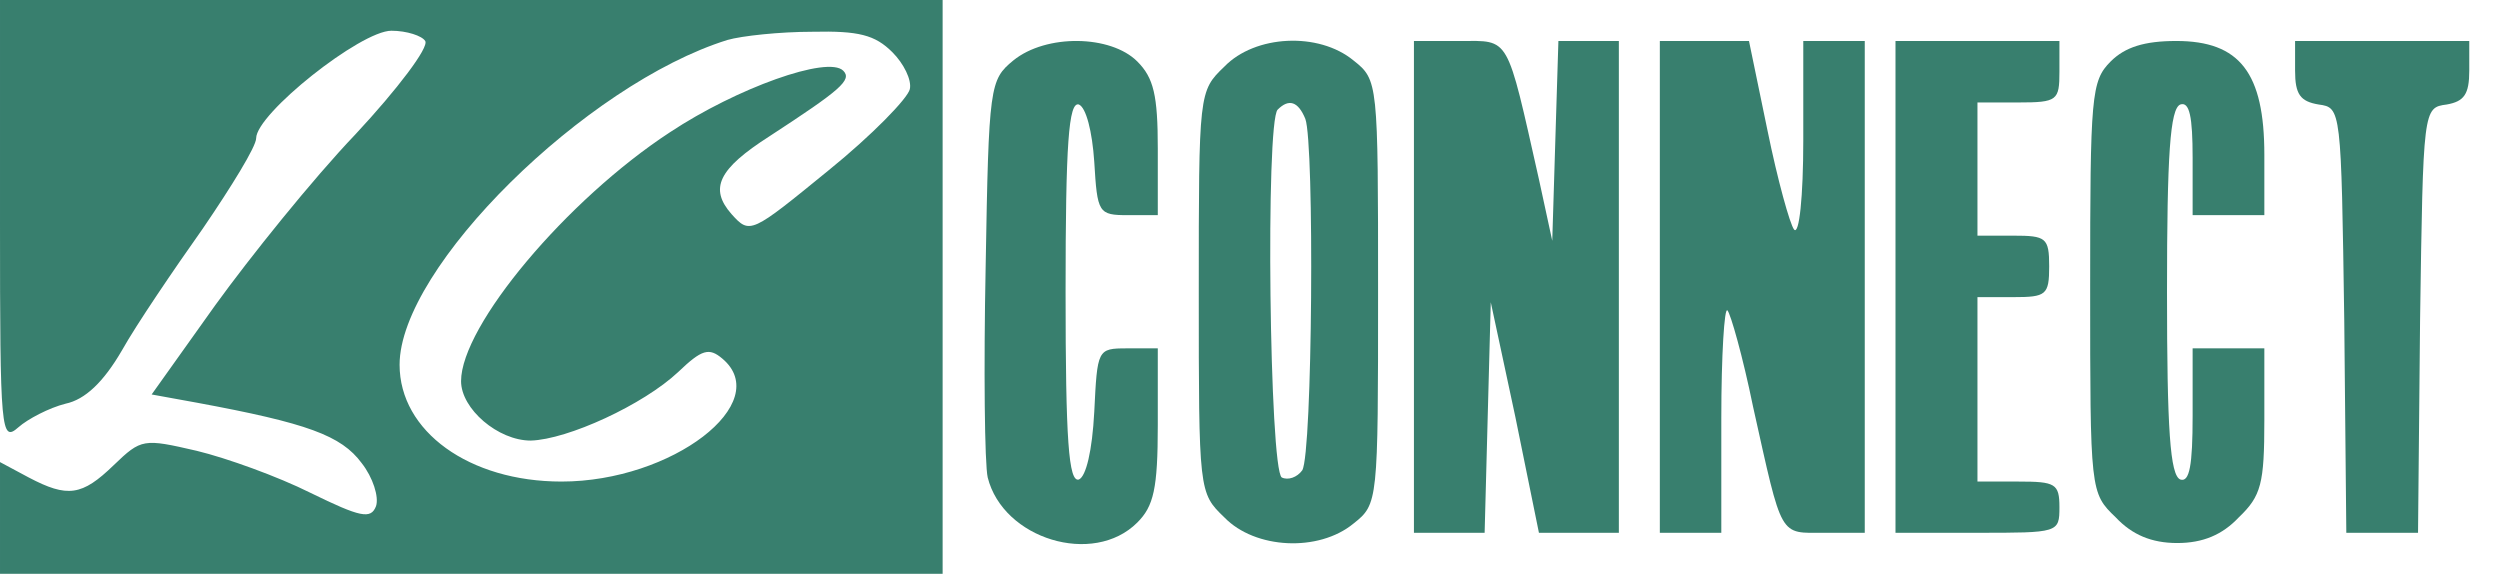 <?xml version="1.0" standalone="no"?>
<!DOCTYPE svg PUBLIC "-//W3C//DTD SVG 20010904//EN"
 "http://www.w3.org/TR/2001/REC-SVG-20010904/DTD/svg10.dtd">
<svg version="1.0" xmlns="http://www.w3.org/2000/svg"
 width="244pt" height="56pt" viewBox="0 0 244 56"
 preserveAspectRatio="xMidYMid meet">

<g transform="translate(0,56) scale(0.1,-0.1)"
fill="#387f6e" stroke="none">
<path d="M0 343 c0 -205 1 -215 18 -200 9 8 30 19 46 23 19 4 37 21 55 52 14
25 50 78 79 119 28 41 52 80 52 88 0 24 102 105 132 105 15 0 30 -5 33 -10 4
-6 -27 -47 -68 -91 -42 -44 -103 -120 -137 -167 l-62 -87 44 -8 c108 -20 141
-32 161 -59 11 -14 17 -33 14 -42 -5 -13 -15 -11 -64 13 -32 16 -82 34 -111
41 -52 12 -54 12 -81 -14 -31 -30 -45 -32 -83 -12 l-28 15 0 -55 0 -54 460 0
460 0 0 280 0 280 -460 0 -460 0 0 -217z m871 166 c11 -11 19 -27 17 -36 -2
-9 -37 -45 -79 -79 -76 -62 -77 -63 -95 -43 -22 25 -13 44 37 76 69 45 81 55
72 64 -15 15 -104 -17 -169 -60 -101 -66 -204 -189 -204 -243 0 -27 36 -58 68
-58 36 1 110 35 144 67 23 22 30 24 43 13 51 -43 -49 -120 -157 -120 -90 0
-158 49 -158 114 0 95 182 274 320 317 14 4 51 8 83 8 45 1 61 -3 78 -20z"/>
<path d="M989 501 c-23 -19 -24 -24 -27 -201 -2 -100 -1 -193 2 -206 15 -60
103 -87 146 -44 16 16 20 33 20 95 l0 75 -30 0 c-29 0 -29 -1 -32 -62 -2 -38
-8 -63 -15 -66 -10 -3 -13 38 -13 183 0 145 3 186 13 183 7 -3 13 -26 15 -56
3 -50 4 -52 33 -52 l29 0 0 65 c0 52 -4 69 -20 85 -26 26 -89 27 -121 1z"/>
<path d="M1195 495 c-25 -24 -25 -25 -25 -220 0 -195 0 -196 25 -220 30 -31
92 -34 126 -6 24 19 24 21 24 226 0 205 0 207 -24 226 -34 28 -96 25 -126 -6z
m79 -51 c9 -24 7 -327 -3 -343 -5 -7 -14 -10 -20 -7 -12 8 -16 347 -4 359 11
11 20 8 27 -9z"/>
<path d="M1380 280 l0 -240 35 0 34 0 3 113 3 112 24 -112 23 -113 39 0 39 0
0 240 0 240 -30 0 -29 0 -3 -97 -3 -98 -13 60 c-32 142 -28 135 -77 135 l-45
0 0 -240z"/>
<path d="M1620 280 l0 -240 30 0 30 0 0 112 c0 61 3 109 6 105 3 -3 15 -45 25
-94 29 -130 25 -123 70 -123 l39 0 0 240 0 240 -30 0 -30 0 0 -97 c0 -55 -4
-93 -9 -87 -4 5 -16 48 -26 97 l-18 87 -44 0 -43 0 0 -240z"/>
<path d="M1850 280 l0 -240 80 0 c79 0 80 0 80 25 0 23 -4 25 -40 25 l-40 0 0
90 0 90 35 0 c32 0 35 2 35 30 0 28 -3 30 -35 30 l-35 0 0 65 0 65 40 0 c38 0
40 2 40 30 l0 30 -80 0 -80 0 0 -240z"/>
<path d="M2060 500 c-19 -19 -20 -33 -20 -220 0 -200 0 -201 25 -225 16 -17
35 -25 60 -25 25 0 44 8 60 25 22 21 25 33 25 95 l0 70 -35 0 -35 0 0 -66 c0
-48 -3 -65 -12 -62 -10 4 -13 49 -13 183 0 134 3 179 13 183 9 3 12 -12 12
-52 l0 -56 35 0 35 0 0 59 c0 80 -24 111 -86 111 -31 0 -50 -6 -64 -20z"/>
<path d="M2240 491 c0 -23 5 -30 23 -33 22 -3 22 -4 25 -211 l2 -207 35 0 35
0 2 208 c3 206 3 207 26 210 17 3 22 10 22 33 l0 29 -85 0 -85 0 0 -29z"/>
</g>
</svg>
